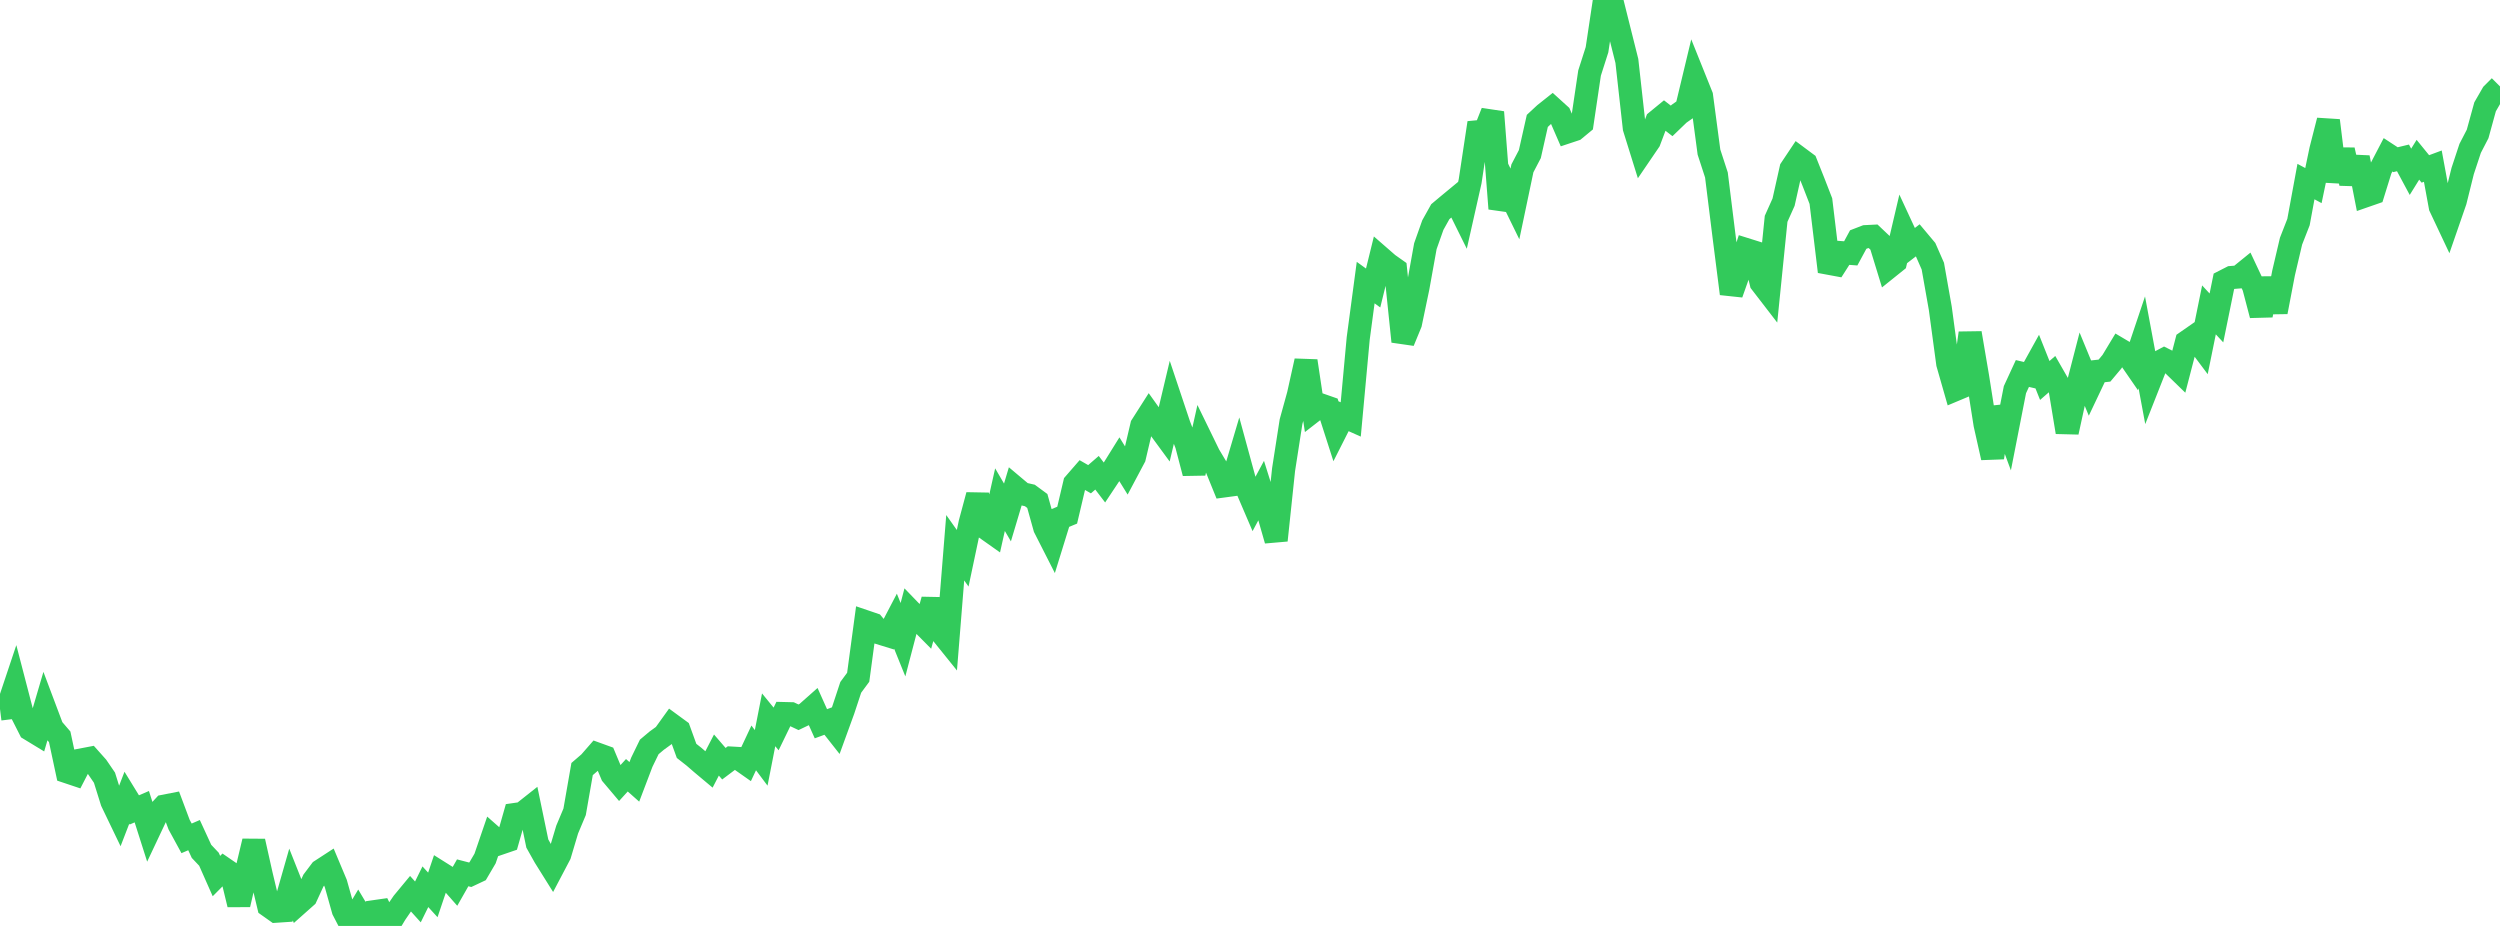 <?xml version="1.0" standalone="no"?>
<!DOCTYPE svg PUBLIC "-//W3C//DTD SVG 1.1//EN" "http://www.w3.org/Graphics/SVG/1.1/DTD/svg11.dtd">

<svg width="135" height="50" viewBox="0 0 135 50" preserveAspectRatio="none" 
  xmlns="http://www.w3.org/2000/svg"
  xmlns:xlink="http://www.w3.org/1999/xlink">


<polyline points="0.0, 38.285 0.403, 38.235 0.806, 37.031 1.209, 38.581 1.612, 39.376 2.015, 39.621 2.418, 38.249 2.821, 39.32 3.224, 39.789 3.627, 41.676 4.03, 41.811 4.433, 41.031 4.836, 40.954 5.239, 41.406 5.642, 41.995 6.045, 43.285 6.448, 44.123 6.851, 43.078 7.254, 43.735 7.657, 43.561 8.06, 44.826 8.463, 43.972 8.866, 43.535 9.269, 43.456 9.672, 44.531 10.075, 45.271 10.478, 45.097 10.881, 45.973 11.284, 46.399 11.687, 47.308 12.09, 46.902 12.493, 47.179 12.896, 48.843 13.299, 47.11 13.701, 45.429 14.104, 47.232 14.507, 48.919 14.91, 49.204 15.313, 49.177 15.716, 47.766 16.119, 48.782 16.522, 48.424 16.925, 47.55 17.328, 47.015 17.731, 46.753 18.134, 47.713 18.537, 49.147 18.94, 49.924 19.343, 49.252 19.746, 49.926 20.149, 49.24 20.552, 49.182 20.955, 50.0 21.358, 49.331 21.761, 48.744 22.164, 48.257 22.567, 48.703 22.97, 47.884 23.373, 48.325 23.776, 47.13 24.179, 47.383 24.582, 47.841 24.985, 47.132 25.388, 47.237 25.791, 47.047 26.194, 46.36 26.597, 45.183 27.0, 45.538 27.403, 45.4 27.806, 43.984 28.209, 43.926 28.612, 43.607 29.015, 45.551 29.418, 46.269 29.821, 46.914 30.224, 46.148 30.627, 44.797 31.03, 43.838 31.433, 41.529 31.836, 41.182 32.239, 40.72 32.642, 40.866 33.045, 41.829 33.448, 42.306 33.851, 41.864 34.254, 42.221 34.657, 41.162 35.06, 40.334 35.463, 39.995 35.866, 39.703 36.269, 39.142 36.672, 39.437 37.075, 40.548 37.478, 40.865 37.881, 41.214 38.284, 41.552 38.687, 40.772 39.09, 41.24 39.493, 40.937 39.896, 40.96 40.299, 41.243 40.701, 40.387 41.104, 40.925 41.507, 38.87 41.91, 39.363 42.313, 38.533 42.716, 38.543 43.119, 38.733 43.522, 38.54 43.925, 38.183 44.328, 39.082 44.731, 38.934 45.134, 39.446 45.537, 38.338 45.94, 37.117 46.343, 36.571 46.746, 33.576 47.149, 33.713 47.552, 34.196 47.955, 34.32 48.358, 33.548 48.761, 34.544 49.164, 33.005 49.567, 33.422 49.97, 33.829 50.373, 32.389 50.776, 34.093 51.179, 34.593 51.582, 29.578 51.985, 30.147 52.388, 28.239 52.791, 26.739 53.194, 28.494 53.597, 28.779 54.0, 26.981 54.403, 27.673 54.806, 26.324 55.209, 26.663 55.612, 26.755 56.015, 27.052 56.418, 28.497 56.821, 29.289 57.224, 27.986 57.627, 27.819 58.03, 26.111 58.433, 25.647 58.836, 25.878 59.239, 25.529 59.642, 26.057 60.045, 25.45 60.448, 24.802 60.851, 25.453 61.254, 24.695 61.657, 22.979 62.06, 22.347 62.463, 22.911 62.866, 23.46 63.269, 21.761 63.672, 22.966 64.075, 24.009 64.478, 25.547 64.881, 23.747 65.284, 24.574 65.687, 25.246 66.09, 26.239 66.493, 26.185 66.896, 24.826 67.299, 26.303 67.701, 27.241 68.104, 26.49 68.507, 27.773 68.91, 29.177 69.313, 25.36 69.716, 22.77 70.119, 21.309 70.522, 19.493 70.925, 22.183 71.328, 21.87 71.731, 22.011 72.134, 23.266 72.537, 22.47 72.94, 22.65 73.343, 18.279 73.746, 15.26 74.149, 15.552 74.552, 13.913 74.955, 14.264 75.358, 14.549 75.761, 18.44 76.164, 17.461 76.567, 15.532 76.97, 13.294 77.373, 12.155 77.776, 11.432 78.179, 11.094 78.582, 10.761 78.985, 11.575 79.388, 9.785 79.791, 7.117 80.194, 7.078 80.597, 6.056 81.0, 11.266 81.403, 10.188 81.806, 11.012 82.209, 9.092 82.612, 8.321 83.015, 6.529 83.418, 6.155 83.821, 5.835 84.224, 6.2 84.627, 7.128 85.03, 6.994 85.433, 6.661 85.836, 3.945 86.239, 2.684 86.642, 0.0 87.045, 0.072 87.448, 1.683 87.851, 3.292 88.254, 6.91 88.657, 8.204 89.06, 7.612 89.463, 6.546 89.866, 6.216 90.269, 6.528 90.672, 6.14 91.075, 5.857 91.478, 4.177 91.881, 5.181 92.284, 8.212 92.687, 9.448 93.09, 12.693 93.493, 15.857 93.896, 14.718 94.299, 13.481 94.701, 13.607 95.104, 15.27 95.507, 15.793 95.91, 11.816 96.313, 10.917 96.716, 9.117 97.119, 8.513 97.522, 8.813 97.925, 9.823 98.328, 10.861 98.731, 14.21 99.134, 14.285 99.537, 13.652 99.94, 13.682 100.343, 12.936 100.746, 12.78 101.149, 12.76 101.552, 13.142 101.955, 14.456 102.358, 14.132 102.761, 12.413 103.164, 13.282 103.567, 12.972 103.97, 13.453 104.373, 14.371 104.776, 16.649 105.179, 19.634 105.582, 21.042 105.985, 20.873 106.388, 17.987 106.791, 20.357 107.194, 22.916 107.597, 24.712 108.0, 22.009 108.403, 23.098 108.806, 21.043 109.209, 20.169 109.612, 20.263 110.015, 19.535 110.418, 20.546 110.821, 20.194 111.224, 20.896 111.627, 23.335 112.03, 21.488 112.433, 19.928 112.836, 20.906 113.239, 20.057 113.642, 20.013 114.045, 19.532 114.448, 18.864 114.851, 19.103 115.254, 19.687 115.657, 18.487 116.06, 20.65 116.463, 19.628 116.866, 19.415 117.269, 19.617 117.672, 20.009 118.075, 18.458 118.478, 18.178 118.881, 18.716 119.284, 16.733 119.687, 17.169 120.09, 15.193 120.493, 14.987 120.896, 14.955 121.299, 14.628 121.701, 15.483 122.104, 17.017 122.507, 15.049 122.91, 16.844 123.313, 14.74 123.716, 13.023 124.119, 11.992 124.522, 9.805 124.925, 10.022 125.328, 8.09 125.731, 6.51 126.134, 9.792 126.537, 8.1 126.94, 9.896 127.343, 8.508 127.746, 10.568 128.149, 10.428 128.552, 9.131 128.955, 8.359 129.358, 8.623 129.761, 8.526 130.164, 9.277 130.567, 8.627 130.97, 9.122 131.373, 8.972 131.776, 11.165 132.179, 12.019 132.582, 10.854 132.985, 9.233 133.388, 8.013 133.791, 7.234 134.194, 5.769 134.597, 5.07 135.0, 4.667" fill="none" stroke="#32ca5b" stroke-width="1.25"/>

</svg>